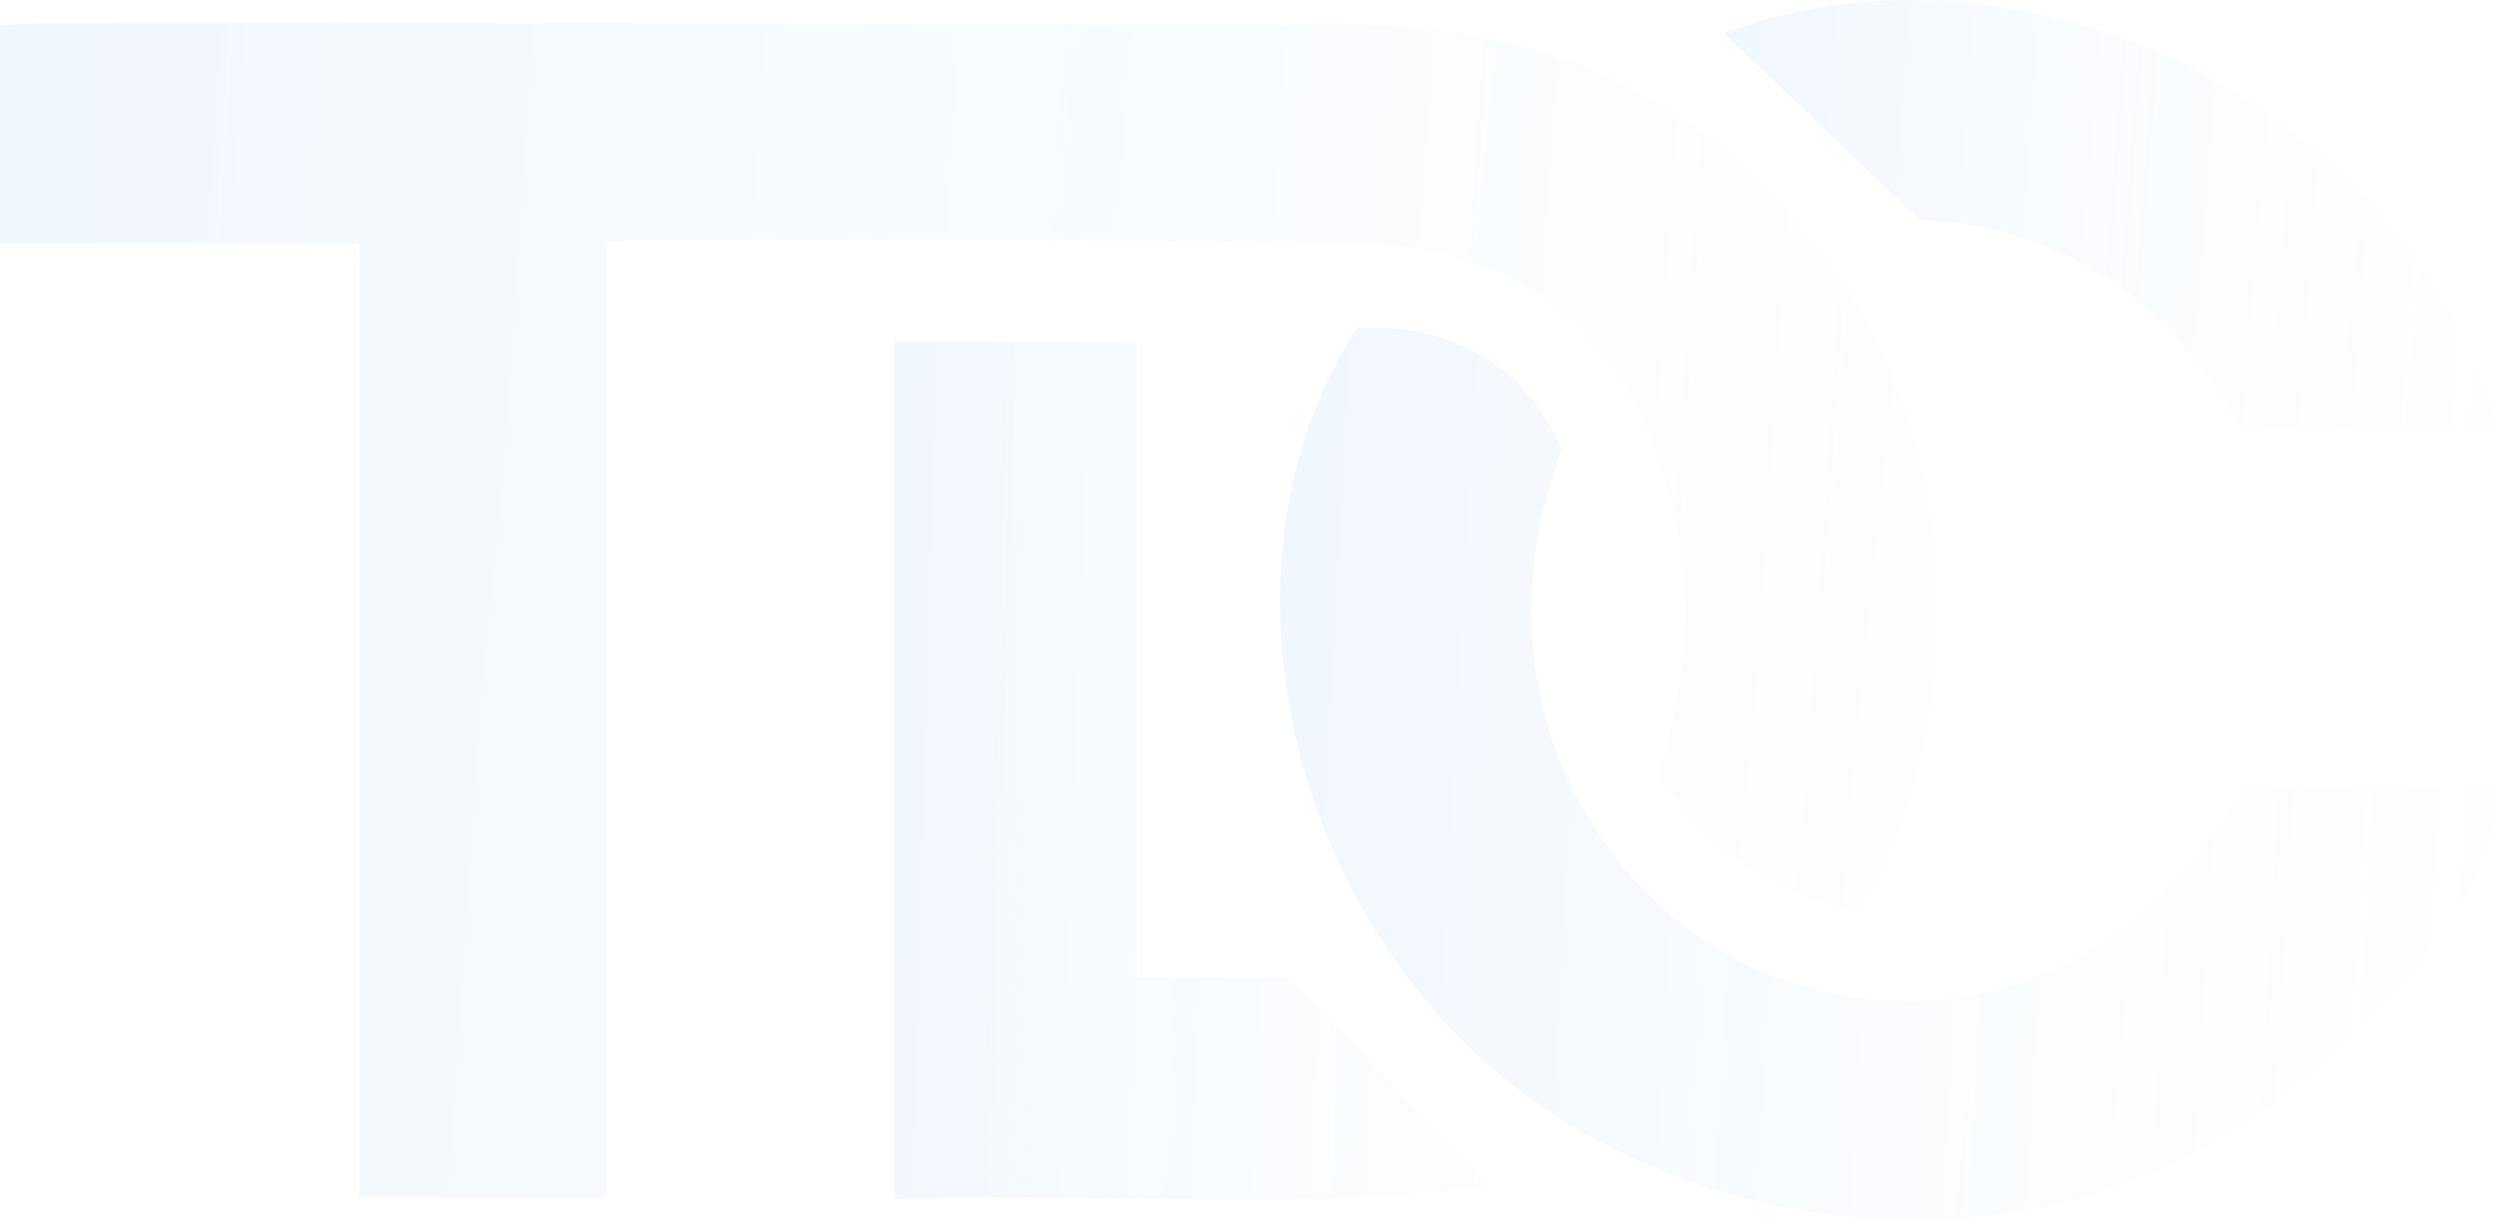 <svg xmlns="http://www.w3.org/2000/svg" width="1076" height="525" viewBox="0 0 1076 525" fill="none"><g opacity="0.07" clip-path="url(#clip0_151_2)"><path d="M-377 -204H1497ZM800.672 392.377C819.237 359.393 829.414 326.023 832.467 290.613C839.802 205.587 815.201 131.884 752.138 73.266C703.287 27.869 643.067 10.991 578.003 10.815C390.779 10.288 203.554 10.604 16.294 10.639C10.644 10.639 4.994 11.132 -0.621 11.378V104.984H154.458V515.449H260.862V104.562C265.95 103.999 269.319 103.26 272.653 103.26C376.811 103.647 480.969 103.12 585.092 104.843C662.789 106.144 706.446 151.857 721.606 226.158C729.046 262.587 724.238 298.349 713.57 333.196C734.661 365.547 762.385 385.695 800.637 392.341L800.672 392.377ZM583.758 141.413C530.732 223.872 542.629 343.604 612.36 429.334C682.407 515.52 813.201 548.644 920.061 507.291C998.46 476.945 1077.91 390.513 1075.03 338.541H965.612C914.516 430.529 824.782 448.322 753.927 416.288C692.338 388.438 631.556 302.709 672.019 193.561C656.859 157.975 624.923 139.127 583.758 141.448V141.413ZM385.374 147.707V516.399C471.494 512.953 556.561 521.814 640.786 509.894C612.395 480.602 584.987 452.331 554.596 421H489.532V147.707H385.409H385.374ZM826.08 95.138C886.301 97.705 934.554 128.614 964.665 185.719H1075.81C1037.66 47.034 872.79 -33.913 742.101 14.753C768.14 39.684 794.882 65.284 826.08 95.138Z" fill="url(#paint0_linear_151_2)"></path><path d="M800.93 391.874C762.693 385.227 734.946 365.075 713.898 332.719C724.562 297.902 729.333 262.1 721.931 225.665C706.777 151.353 663.139 105.598 585.473 104.332C481.393 102.609 377.278 103.137 273.162 102.75C269.83 102.75 266.462 103.453 261.376 104.051V515H155.015V104.473H0V10.853C5.613 10.607 11.26 10.115 16.908 10.115C204.056 10.115 391.239 9.763 578.387 10.291C643.424 10.466 703.62 27.348 752.45 72.751C815.488 131.377 840.078 205.091 832.747 290.13C829.695 325.545 819.522 358.92 800.965 391.909L800.93 391.874Z" fill="url(#paint1_linear_151_2)"></path><path d="M583.937 141.192C625.078 138.869 656.959 157.73 672.146 193.339C631.707 302.56 692.453 388.347 754.006 416.215C824.819 448.271 914.5 430.466 965.566 338.416H1074.92C1077.8 390.423 998.395 476.913 920.042 507.28C813.244 548.66 682.562 515.513 612.522 429.27C542.867 343.483 530.977 223.671 583.937 141.156V141.192Z" fill="url(#paint2_linear_151_2)"></path><path d="M385.035 147H489.398V420.521H554.611C585.073 451.878 612.544 480.173 641 509.489C556.616 521.42 471.318 512.516 385 516V147H385.035Z" fill="url(#paint3_linear_151_2)"></path><path d="M826.053 94.51C794.827 64.686 768.062 39.078 742 14.207C872.839 -34.41 1037.82 46.455 1076 185H964.76C934.623 127.952 886.327 97.075 826.053 94.51Z" fill="url(#paint4_linear_151_2)"></path></g><defs><linearGradient id="paint0_linear_151_2" x1="-377" y1="-204" x2="1635.43" y2="2.412" gradientUnits="userSpaceOnUse"><stop stop-color="#2C86EF"></stop><stop offset="0.943" stop-color="#C3E9FF" stop-opacity="0"></stop></linearGradient><linearGradient id="paint1_linear_151_2" x1="0" y1="10" x2="901.118" y2="69.378" gradientUnits="userSpaceOnUse"><stop stop-color="#2C86EF"></stop><stop offset="0.943" stop-color="#C3E9FF" stop-opacity="0"></stop></linearGradient><linearGradient id="paint2_linear_151_2" x1="551" y1="141" x2="1117.95" y2="171.868" gradientUnits="userSpaceOnUse"><stop stop-color="#2C86EF"></stop><stop offset="0.943" stop-color="#C3E9FF" stop-opacity="0"></stop></linearGradient><linearGradient id="paint3_linear_151_2" x1="385" y1="147" x2="662.59" y2="154.684" gradientUnits="userSpaceOnUse"><stop stop-color="#2C86EF"></stop><stop offset="0.943" stop-color="#C3E9FF" stop-opacity="0"></stop></linearGradient><linearGradient id="paint4_linear_151_2" x1="742" y1="0" x2="1102.58" y2="25.974" gradientUnits="userSpaceOnUse"><stop stop-color="#2C86EF"></stop><stop offset="0.943" stop-color="#C3E9FF" stop-opacity="0"></stop></linearGradient><clipPath id="clip0_151_2"><rect width="1076" height="525" fill="white"></rect></clipPath></defs></svg>